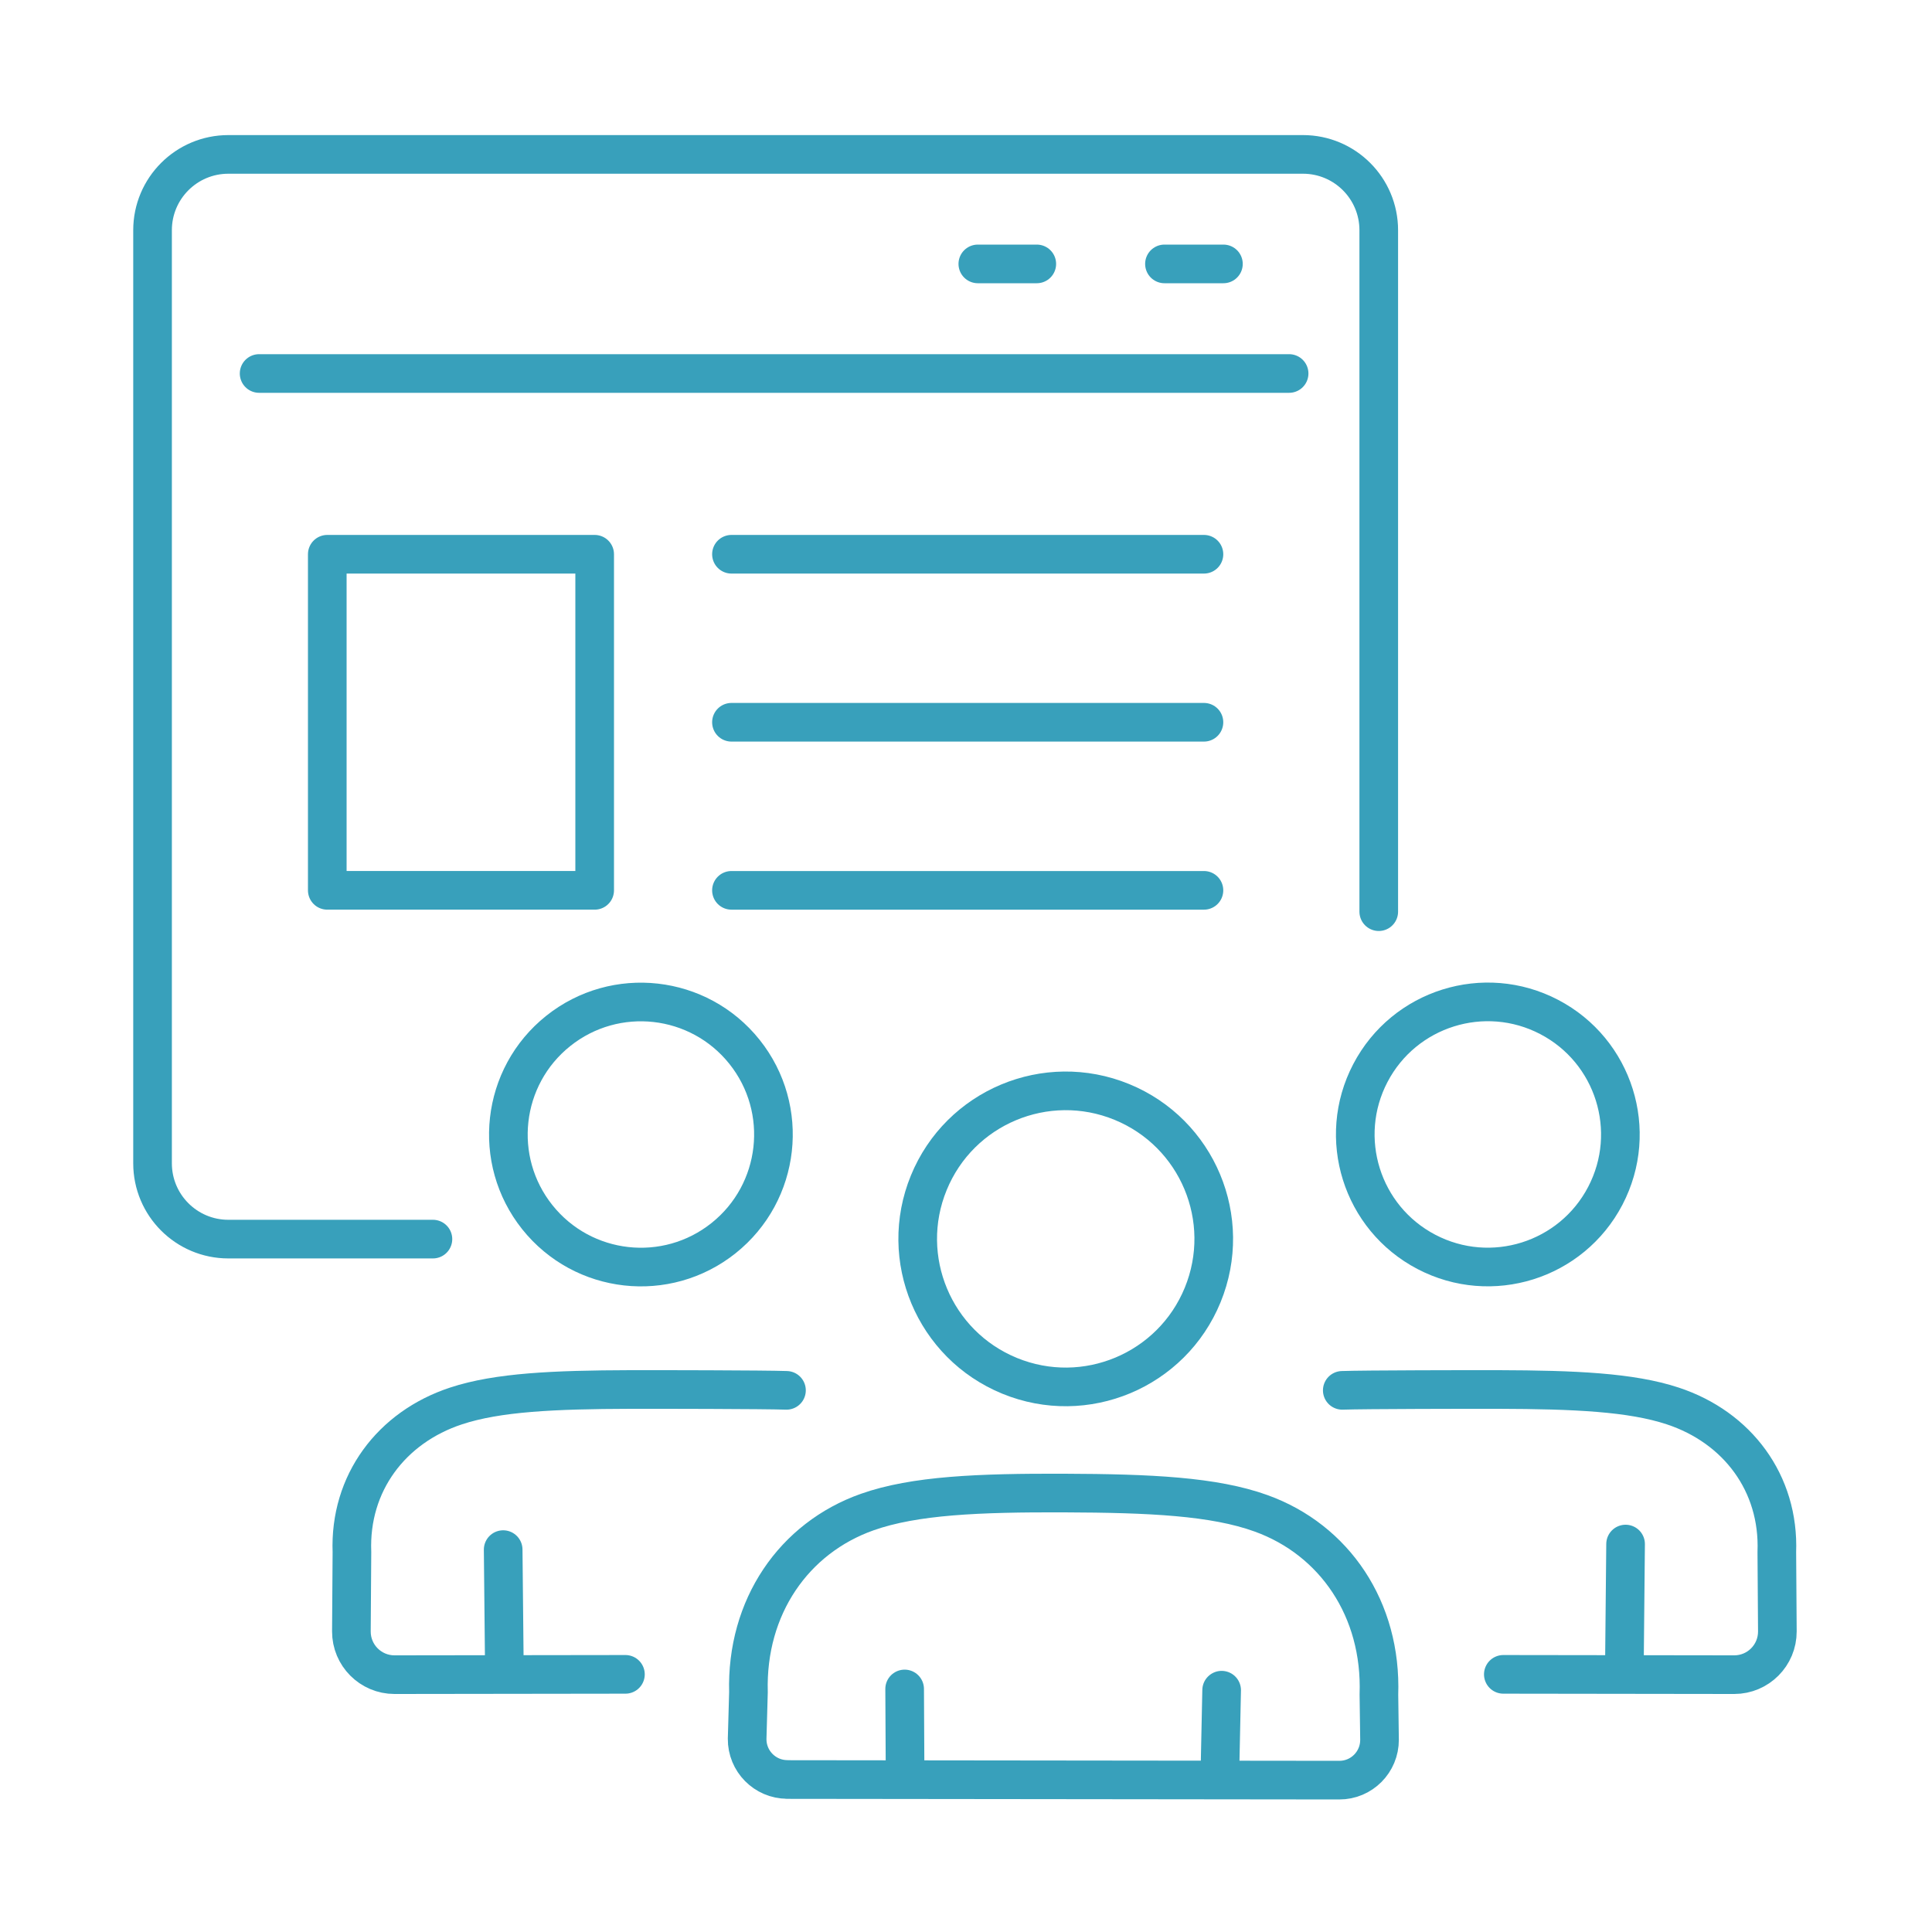<?xml version="1.0" encoding="UTF-8"?>
<svg xmlns="http://www.w3.org/2000/svg" id="Layer_1" data-name="Layer 1" viewBox="0 0 250 250" width="720" height="720">
  <defs>
    <style>
      .cls-1 {
        fill: none;
        stroke: #38a0bb;
        stroke-linecap: round;
        stroke-linejoin: round;
        stroke-width: 5px;
      }
    </style>
  </defs>
  <g>
    <g>
      <path class="cls-1" d="m178.41,117.97V29.79c0-5.42-4.39-9.81-9.81-9.81H29.55c-5.42,0-9.81,4.39-9.81,9.81v120.74c0,5.42,4.39,9.81,9.81,9.81h26.47"/>
      <line class="cls-1" x1="166.81" y1="48.33" x2="33.53" y2="48.33"/>
      <line class="cls-1" x1="158.31" y1="34.15" x2="150.68" y2="34.15"/>
      <line class="cls-1" x1="134.16" y1="34.15" x2="126.53" y2="34.15"/>
    </g>
    <rect class="cls-1" x="42.35" y="71.72" width="34.6" height="43.49"/>
    <line class="cls-1" x1="155.79" y1="71.72" x2="94.65" y2="71.72"/>
    <line class="cls-1" x1="155.79" y1="93.46" x2="94.65" y2="93.46"/>
    <line class="cls-1" x1="155.79" y1="115.21" x2="94.65" y2="115.21"/>
  </g>
  <g>
    <circle class="cls-1" cx="137.9" cy="160.3" r="19.15" transform="translate(-62.71 227.14) rotate(-67.72)"/>
    <path class="cls-1" d="m101.88,230.26c-2.89,0-5.23-2.37-5.2-5.26l.17-6.03c-.31-11.05,5.89-19.96,15.37-23.31,6.12-2.16,14.41-2.5,25.51-2.46,11.09.04,19.37.42,25.47,2.63,9.47,3.42,15.62,12.39,15.23,23.45l.08,5.84c.01,2.89-2.32,5.24-5.21,5.23l-71.42-.08Z"/>
    <line class="cls-1" x1="117.11" y1="228.19" x2="117.06" y2="218.55"/>
    <line class="cls-1" x1="158.08" y1="218.71" x2="157.88" y2="228.19"/>
    <circle class="cls-1" cx="192.53" cy="146.81" r="17.15" transform="translate(-26.76 249.44) rotate(-62.41)"/>
    <circle class="cls-1" cx="82.93" cy="146.81" r="17.15" transform="translate(-73.47 83.81) rotate(-38.6)"/>
    <path class="cls-1" d="m173.69,179.91c2.74-.1,16.98-.12,20.25-.11,9.81.03,17.12.35,22.51,2.13,8.37,2.76,13.81,9.99,13.47,18.91l.07,10.26c.01,3.09-2.49,5.6-5.58,5.6l-29.88-.04"/>
    <line class="cls-1" x1="210.35" y1="199.8" x2="210.19" y2="216.34"/>
    <path class="cls-1" d="m101.77,179.91c-2.74-.1-16.98-.12-20.25-.11-9.81.03-17.12.35-22.51,2.13-8.37,2.76-13.81,9.99-13.47,18.91l-.07,10.26c-.01,3.09,2.49,5.6,5.58,5.6l29.88-.04"/>
    <line class="cls-1" x1="65.11" y1="200.52" x2="65.27" y2="216.34"/>
  </g>
</svg>
